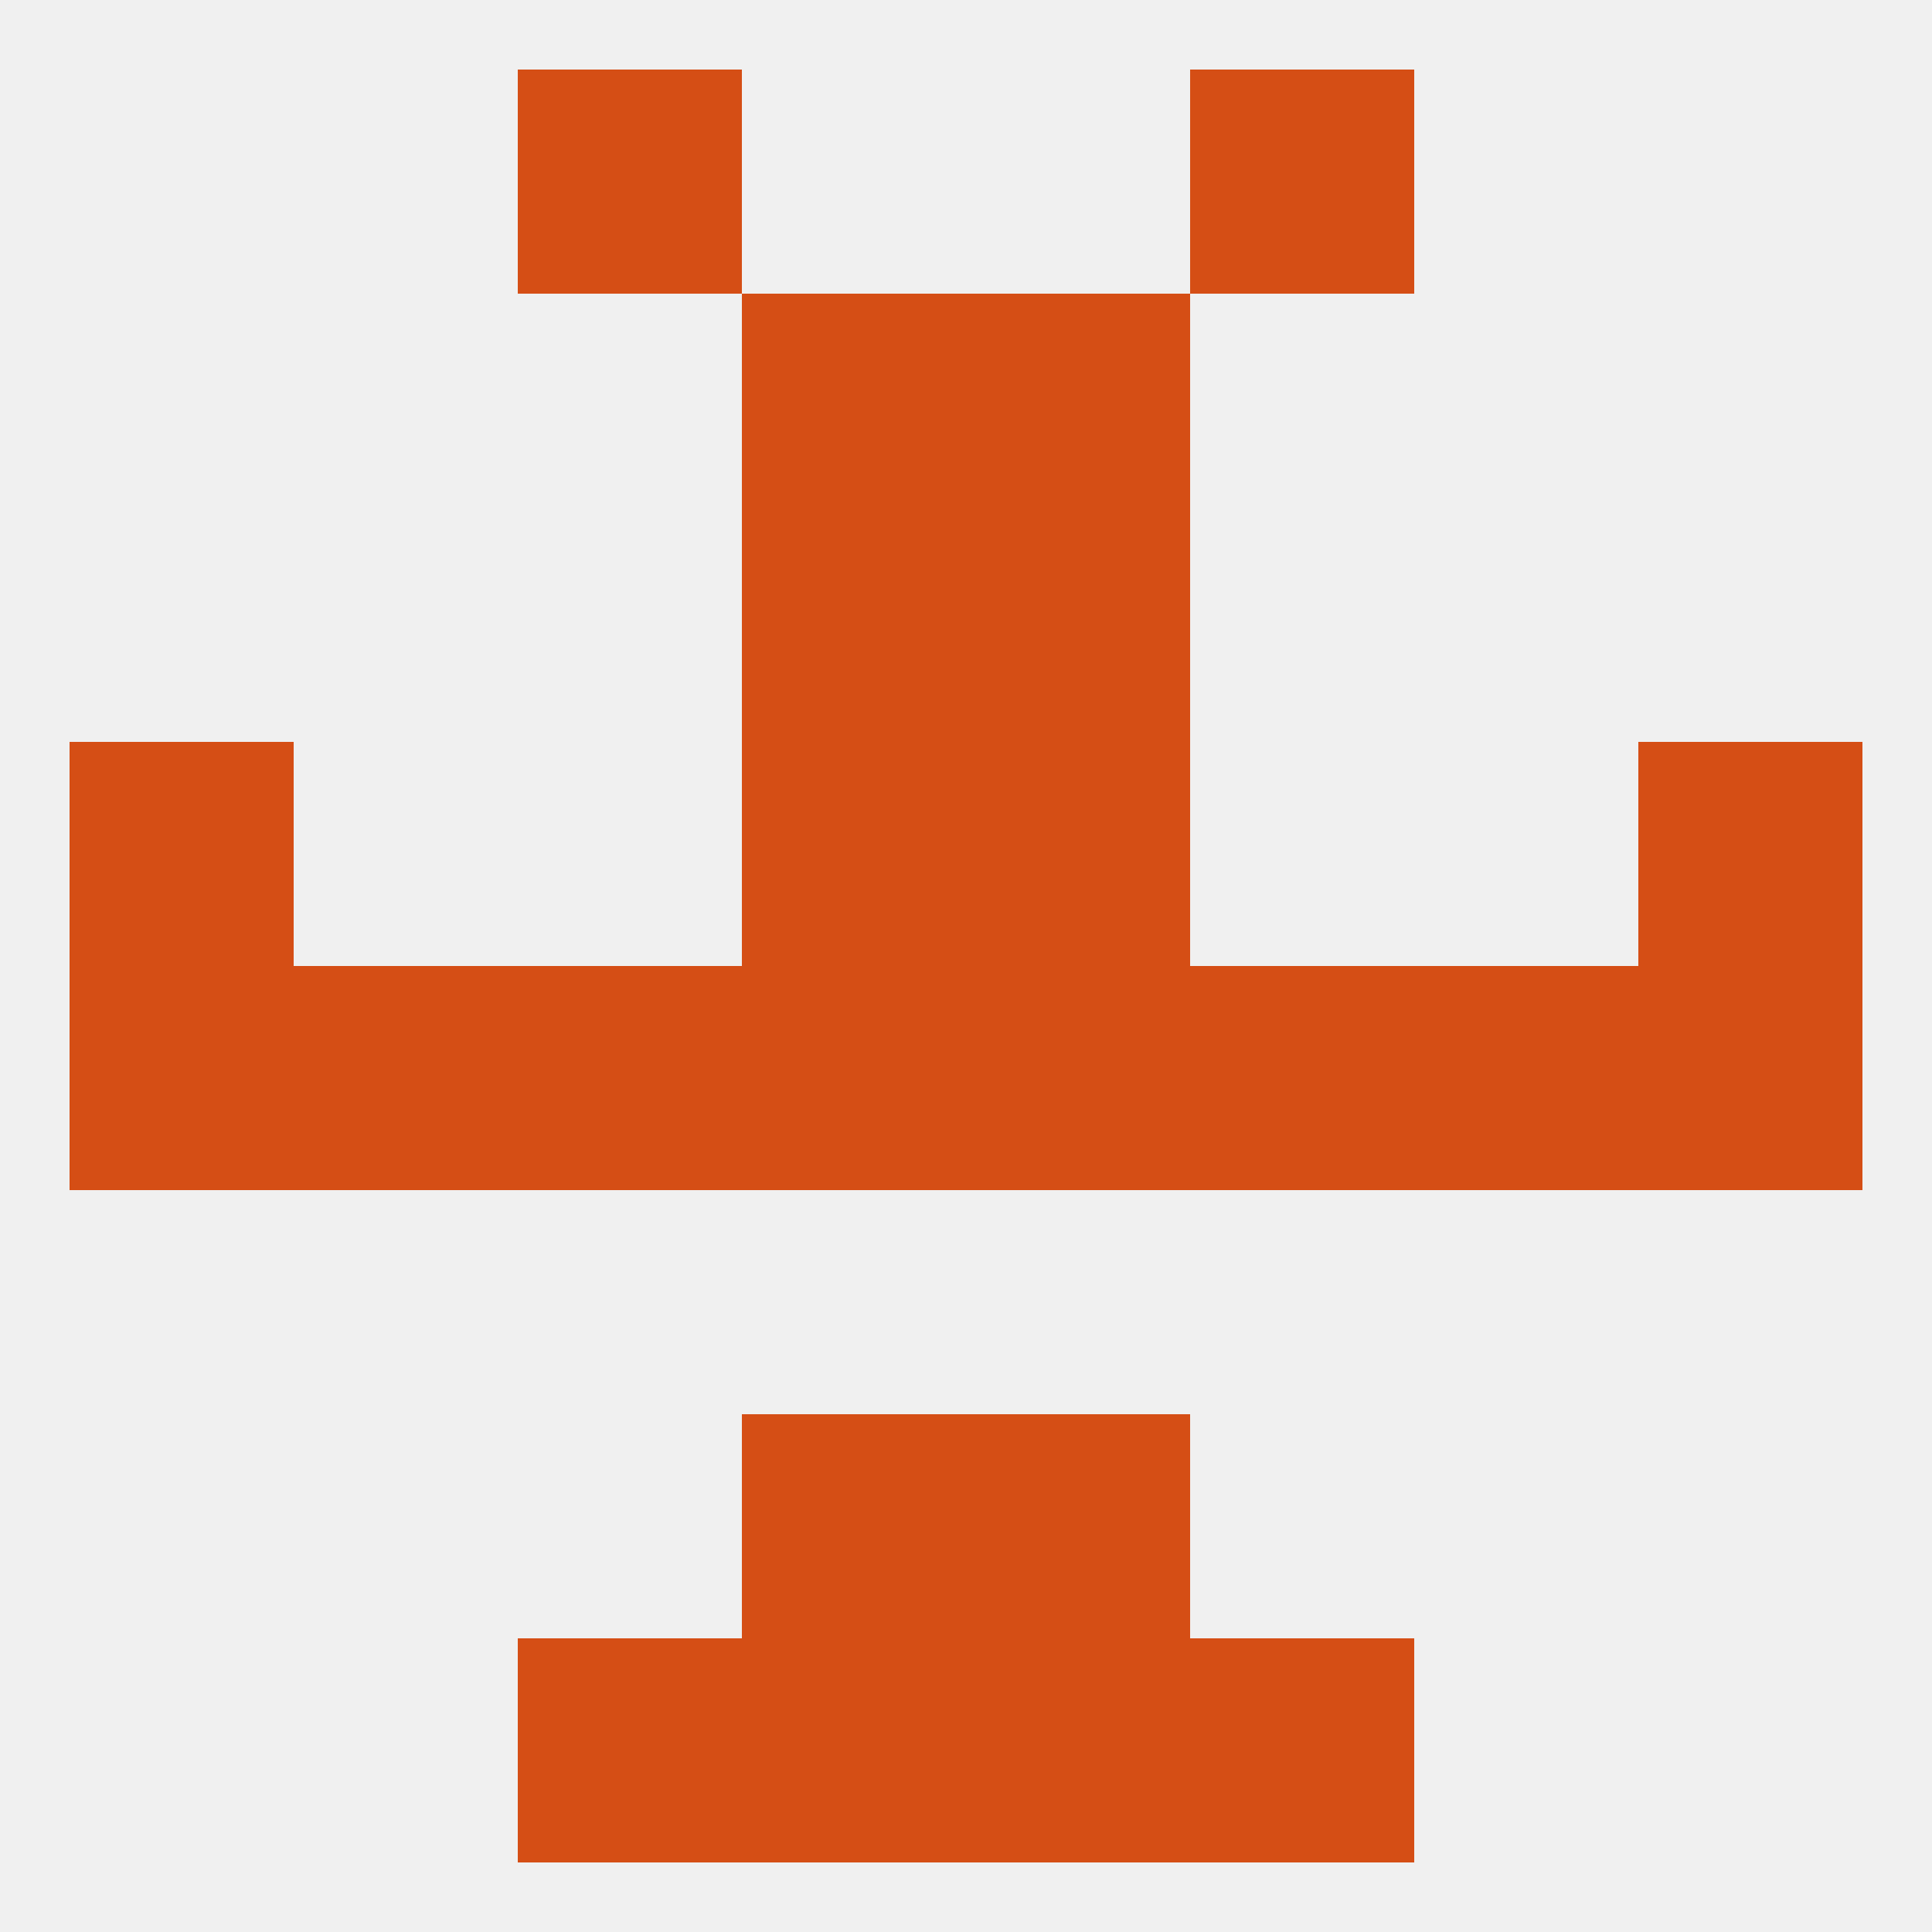 
<!--   <?xml version="1.0"?> -->
<svg version="1.1" baseprofile="full" xmlns="http://www.w3.org/2000/svg" xmlns:xlink="http://www.w3.org/1999/xlink" xmlns:ev="http://www.w3.org/2001/xml-events" width="250" height="250" viewBox="0 0 250 250" >
	<rect width="100%" height="100%" fill="rgba(240,240,240,255)"/>

	<rect x="96" y="38" width="29" height="29" fill="rgba(213,78,21,255)"/>
	<rect x="125" y="38" width="29" height="29" fill="rgba(213,78,21,255)"/>
	<rect x="67" y="9" width="29" height="29" fill="rgba(213,78,21,255)"/>
	<rect x="154" y="9" width="29" height="29" fill="rgba(213,78,21,255)"/>
	<rect x="154" y="125" width="29" height="29" fill="rgba(213,78,21,255)"/>
	<rect x="125" y="125" width="29" height="29" fill="rgba(213,78,21,255)"/>
	<rect x="183" y="125" width="29" height="29" fill="rgba(213,78,21,255)"/>
	<rect x="67" y="125" width="29" height="29" fill="rgba(213,78,21,255)"/>
	<rect x="9" y="125" width="29" height="29" fill="rgba(213,78,21,255)"/>
	<rect x="212" y="125" width="29" height="29" fill="rgba(213,78,21,255)"/>
	<rect x="96" y="125" width="29" height="29" fill="rgba(213,78,21,255)"/>
	<rect x="38" y="125" width="29" height="29" fill="rgba(213,78,21,255)"/>
	<rect x="9" y="96" width="29" height="29" fill="rgba(213,78,21,255)"/>
	<rect x="212" y="96" width="29" height="29" fill="rgba(213,78,21,255)"/>
	<rect x="96" y="96" width="29" height="29" fill="rgba(213,78,21,255)"/>
	<rect x="125" y="96" width="29" height="29" fill="rgba(213,78,21,255)"/>
	<rect x="96" y="67" width="29" height="29" fill="rgba(213,78,21,255)"/>
	<rect x="125" y="67" width="29" height="29" fill="rgba(213,78,21,255)"/>
	<rect x="96" y="183" width="29" height="29" fill="rgba(213,78,21,255)"/>
	<rect x="125" y="183" width="29" height="29" fill="rgba(213,78,21,255)"/>
	<rect x="67" y="212" width="29" height="29" fill="rgba(213,78,21,255)"/>
	<rect x="154" y="212" width="29" height="29" fill="rgba(213,78,21,255)"/>
	<rect x="96" y="212" width="29" height="29" fill="rgba(213,78,21,255)"/>
	<rect x="125" y="212" width="29" height="29" fill="rgba(213,78,21,255)"/>
</svg>